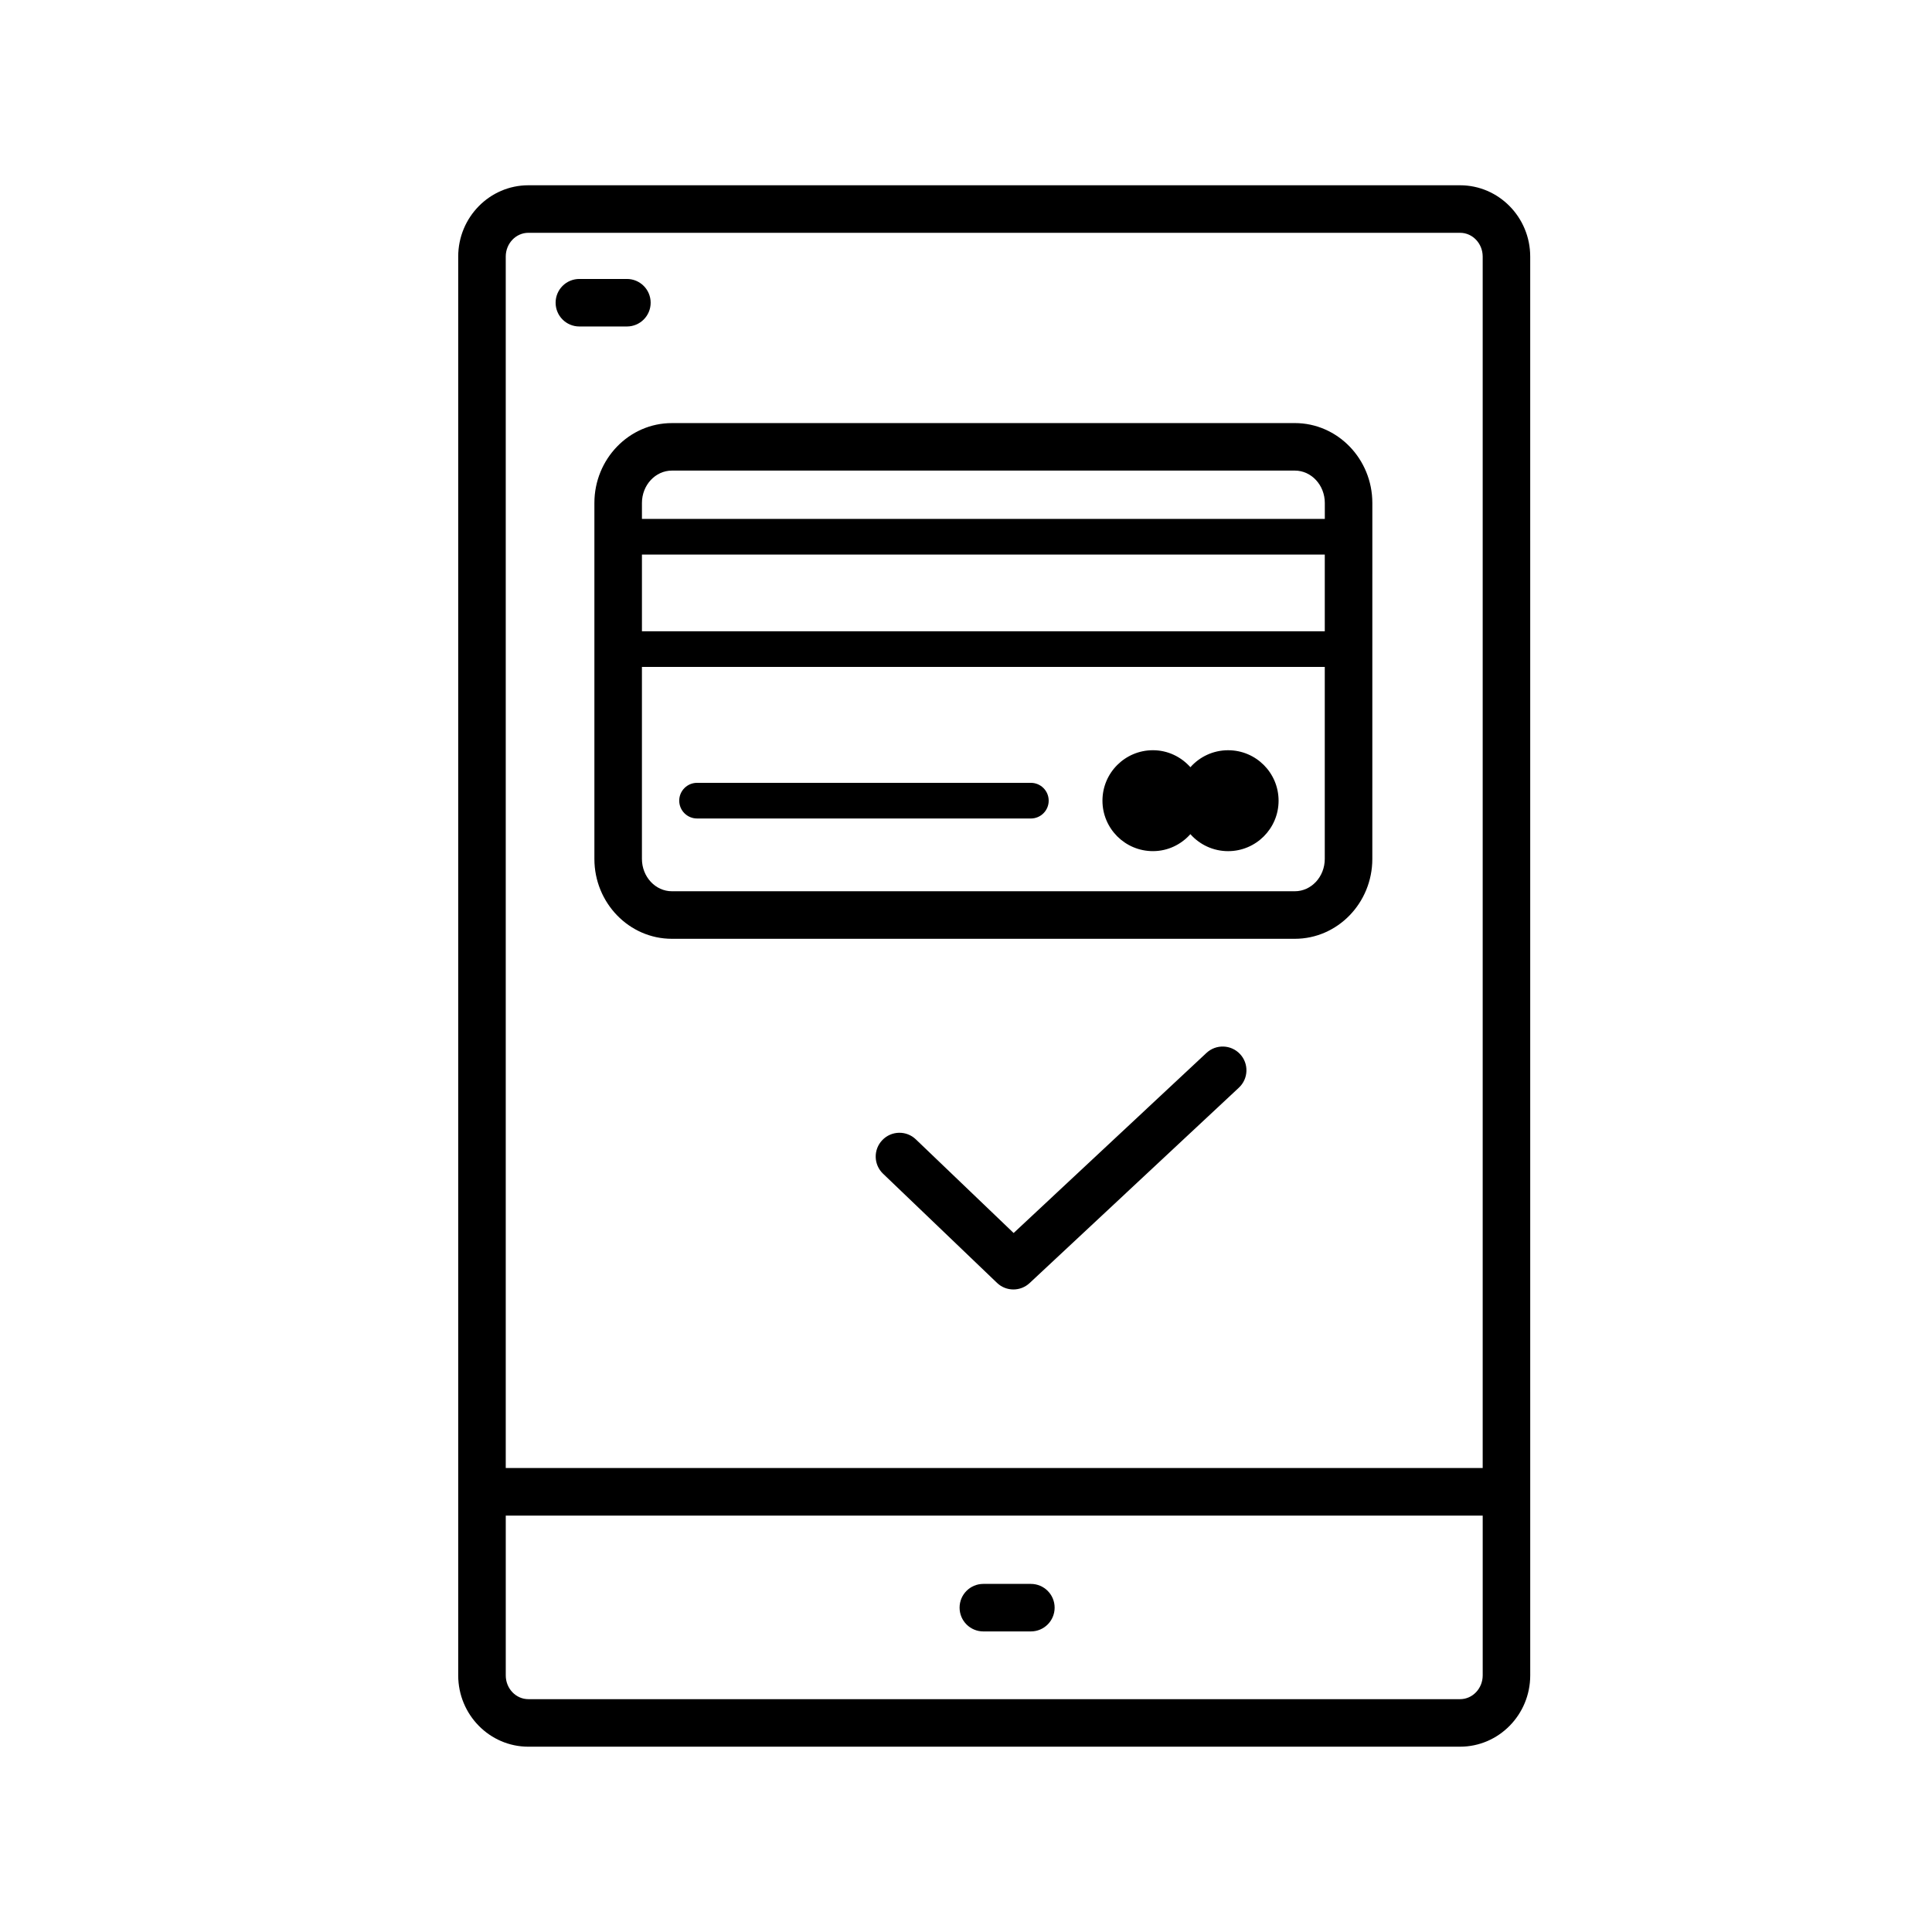 <?xml version="1.0" encoding="UTF-8"?>
<!-- Uploaded to: ICON Repo, www.svgrepo.com, Generator: ICON Repo Mixer Tools -->
<svg fill="#000000" width="800px" height="800px" version="1.1" viewBox="144 144 512 512" xmlns="http://www.w3.org/2000/svg">
 <g>
  <path d="m417.19 563.75h-12.594c-3.484 0-6.297 2.816-6.297 6.297 0 3.484 2.816 6.297 6.297 6.297h12.594c3.484 0 6.297-2.816 6.297-6.297s-2.816-6.297-6.297-6.297z"/>
  <path d="m297.54 230.52h12.594c3.484 0 6.297-2.816 6.297-6.297 0-3.484-2.816-6.297-6.297-6.297h-12.594c-3.484 0-6.297 2.816-6.297 6.297 0 3.481 2.82 6.297 6.297 6.297z"/>
  <path d="m284.02 606.89h246.92c10.246 0 18.586-8.477 18.586-18.895l-0.004-376c0-10.418-8.34-18.895-18.586-18.895h-246.92c-10.246 0-18.586 8.477-18.586 18.895v376c0 10.422 8.336 18.898 18.586 18.898zm246.92-12.594h-246.92c-3.301 0-5.988-2.82-5.988-6.297v-42.352h258.9v42.352c-0.004 3.469-2.691 6.297-5.992 6.297zm-246.92-388.6h246.92c3.301 0 5.988 2.82 5.988 6.297v321.05h-258.9v-321.05c0-3.469 2.691-6.297 5.992-6.297z"/>
  <path d="m463.72 423.04-51.098 47.719-25.902-24.805c-2.5-2.418-6.492-2.332-8.898 0.188-2.41 2.508-2.324 6.492 0.188 8.898l30.203 28.93c1.215 1.172 2.785 1.75 4.352 1.75 1.543 0 3.086-0.566 4.301-1.699l55.457-51.785c2.539-2.375 2.676-6.359 0.301-8.898-2.371-2.531-6.359-2.676-8.902-0.297z"/>
  <path d="m301.52 277.3v94.32c0 11.676 9.215 21.172 20.535 21.172h165.09c11.324 0 20.535-9.504 20.535-21.172l0.004-94.32c0-11.676-9.215-21.18-20.535-21.18l-165.09 0.004c-11.324-0.008-20.539 9.496-20.539 21.176zm193.56 33.996h-180.96v-20.336h180.96v20.336zm-7.941 68.895h-165.08c-4.375 0-7.941-3.848-7.941-8.578v-50.871h180.96v50.871c0.004 4.731-3.559 8.578-7.938 8.578zm-165.08-111.48h165.09c4.375 0 7.941 3.848 7.941 8.582v4.219l-180.97 0.004v-4.219c0-4.731 3.562-8.586 7.941-8.586z"/>
  <path d="m469.47 342.82c-3.969 0-7.531 1.727-9.98 4.473v0.051c-2.449-2.754-5.984-4.527-9.957-4.527-7.379 0-13.371 5.988-13.371 13.371 0 7.379 5.988 13.371 13.371 13.371 3.981 0 7.512-1.77 9.957-4.527v0.059c2.449 2.746 6.016 4.473 9.977 4.473 7.379 0 13.371-5.988 13.371-13.371-0.004-7.387-5.981-13.371-13.367-13.371z"/>
  <path d="m417.19 351.46h-88.465c-2.606 0-4.723 2.117-4.723 4.723 0 2.606 2.117 4.723 4.723 4.723l88.465 0.004c2.606 0 4.723-2.117 4.723-4.723 0-2.609-2.109-4.727-4.723-4.727z"/>
 </g>
</svg>